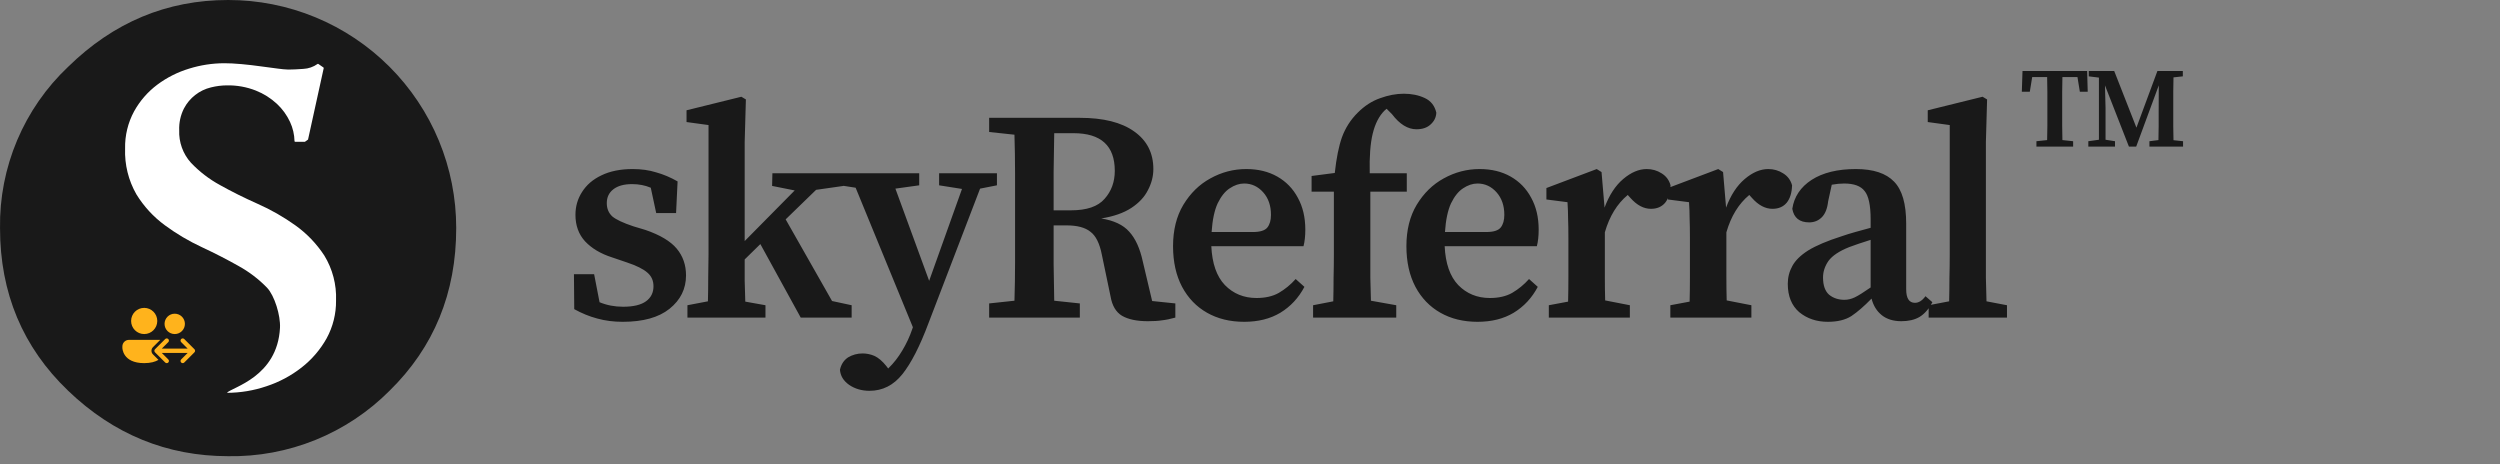 <svg xmlns="http://www.w3.org/2000/svg" width="307" height="57" viewBox="0 0 307 57" fill="none"><rect x="0" y="0" width="307" height="57" fill="#808080" stroke="none"/><path d="M47.828 47.991C53.291 42.641 56.023 35.981 56.023 28.01C56.027 24.331 55.305 20.686 53.899 17.286C52.493 13.886 50.43 10.797 47.828 8.195C45.226 5.593 42.137 3.53 38.737 2.124C35.337 0.718 31.692 -0.004 28.013 1.73303e-05C20.502 1.73303e-05 13.956 2.732 8.375 8.196C5.682 10.738 3.547 13.812 2.106 17.223C0.665 20.634 -0.052 24.307 0.003 28.01C0.003 35.984 2.794 42.645 8.375 47.991C13.956 53.337 20.502 56.013 28.013 56.02C31.686 56.083 35.334 55.404 38.739 54.025C42.143 52.645 45.234 50.593 47.828 47.991Z" fill="#191919"></path><path d="M27.873 48.239C29.519 48.235 31.153 47.963 32.712 47.435C34.275 46.924 35.737 46.145 37.033 45.132C38.284 44.157 39.328 42.942 40.104 41.559C40.887 40.128 41.287 38.52 41.266 36.89C41.339 34.95 40.837 33.032 39.824 31.376C38.876 29.927 37.666 28.667 36.255 27.662C34.808 26.629 33.26 25.746 31.634 25.027C29.974 24.287 28.433 23.52 27.012 22.724C25.686 22.002 24.482 21.076 23.443 19.98C22.463 18.887 21.947 17.454 22.006 15.986C21.972 15.065 22.172 14.149 22.587 13.325C22.923 12.681 23.393 12.116 23.966 11.669C24.538 11.221 25.2 10.902 25.907 10.732C26.55 10.571 27.21 10.487 27.873 10.483C29.084 10.462 30.288 10.678 31.416 11.121C32.374 11.501 33.253 12.055 34.009 12.755C34.683 13.384 35.229 14.138 35.617 14.975C35.961 15.715 36.148 16.519 36.167 17.335C36.167 17.356 36.175 17.375 36.19 17.39C36.204 17.405 36.224 17.413 36.245 17.413H37.443L37.827 17.138L39.751 8.372C39.755 8.356 39.754 8.34 39.749 8.325C39.743 8.311 39.733 8.298 39.72 8.289L39.093 7.853C39.079 7.843 39.063 7.838 39.046 7.838C39.029 7.838 39.013 7.843 38.999 7.853C38.485 8.219 37.876 8.43 37.246 8.46C36.53 8.512 35.908 8.543 35.394 8.543C34.977 8.527 34.562 8.489 34.149 8.429C33.537 8.356 32.847 8.263 32.074 8.154C31.302 8.045 30.518 7.952 29.668 7.874C28.817 7.796 28.111 7.765 27.536 7.765C26.072 7.769 24.617 7.993 23.22 8.429C21.814 8.855 20.492 9.522 19.314 10.4C18.144 11.277 17.174 12.393 16.467 13.673C15.707 15.076 15.327 16.653 15.362 18.248C15.292 20.211 15.772 22.155 16.747 23.86C17.655 25.339 18.84 26.628 20.238 27.657C21.656 28.701 23.174 29.601 24.771 30.344C26.393 31.101 27.906 31.878 29.31 32.673C30.597 33.383 31.772 34.279 32.795 35.334C33.719 36.314 34.461 38.742 34.383 40.257C34.071 46.305 28.485 47.55 27.873 48.229" fill="white"></path><path d="M19.314 39.414C19.314 40.302 18.595 41.022 17.707 41.022C16.819 41.022 16.1 40.302 16.1 39.414C16.1 38.527 16.819 37.807 17.707 37.807C18.595 37.807 19.314 38.527 19.314 39.414ZM19.675 41.741L18.783 42.633C18.539 42.877 18.539 43.273 18.783 43.517L19.459 44.193C19.065 44.427 18.505 44.593 17.707 44.593C15.028 44.593 15.028 42.718 15.028 42.718V42.539C15.028 42.096 15.388 41.736 15.832 41.736H19.582C19.613 41.736 19.644 41.738 19.675 41.741ZM21.457 41.022C22.147 41.022 22.707 40.462 22.707 39.772C22.707 39.081 22.147 38.522 21.457 38.522C20.767 38.522 20.207 39.081 20.207 39.772C20.207 40.462 20.767 41.022 21.457 41.022ZM20.665 42.014C20.77 41.909 20.77 41.74 20.665 41.635C20.561 41.53 20.391 41.53 20.286 41.635L19.035 42.886C18.931 42.99 18.931 43.16 19.035 43.265L20.286 44.516C20.391 44.62 20.56 44.62 20.665 44.516C20.77 44.411 20.77 44.241 20.665 44.137L19.871 43.343H23.042L22.249 44.137C22.144 44.241 22.144 44.411 22.249 44.516C22.353 44.62 22.523 44.62 22.628 44.516L23.878 43.265C23.983 43.16 23.983 42.99 23.878 42.886L22.628 41.635C22.523 41.53 22.353 41.53 22.249 41.635C22.144 41.74 22.144 41.909 22.249 42.014L23.042 42.807H19.871L20.665 42.014Z" fill="#FFB31C"></path><path d="M76.474 39.518C75.339 39.518 74.291 39.382 73.329 39.111C72.392 38.864 71.454 38.482 70.517 37.964L70.48 33.672H72.959L73.625 37.113C74.513 37.483 75.475 37.668 76.511 37.668C77.769 37.668 78.706 37.446 79.323 37.002C79.94 36.558 80.248 35.941 80.248 35.152C80.248 34.461 80.001 33.906 79.508 33.487C79.015 33.043 78.176 32.624 76.992 32.229L75.142 31.6C73.761 31.156 72.663 30.502 71.849 29.639C71.06 28.776 70.665 27.69 70.665 26.383C70.665 25.347 70.936 24.41 71.479 23.571C72.022 22.708 72.811 22.029 73.847 21.536C74.908 21.018 76.19 20.759 77.695 20.759C78.756 20.759 79.718 20.895 80.581 21.166C81.469 21.413 82.345 21.783 83.208 22.276L83.023 26.161H80.581L79.915 23.053C79.224 22.757 78.46 22.609 77.621 22.609C76.634 22.609 75.87 22.819 75.327 23.238C74.784 23.657 74.513 24.225 74.513 24.94C74.513 25.606 74.735 26.149 75.179 26.568C75.648 26.963 76.511 27.37 77.769 27.789L79.249 28.233C81.05 28.85 82.332 29.614 83.097 30.527C83.862 31.44 84.244 32.537 84.244 33.82C84.244 35.473 83.566 36.842 82.209 37.927C80.877 38.988 78.965 39.518 76.474 39.518ZM84.417 39V37.483L86.933 37.002C86.957 36.065 86.97 35.078 86.97 34.042C86.994 33.006 87.007 32.069 87.007 31.23V15.357L84.306 14.987V13.544L91.04 11.879L91.595 12.212L91.447 17.429V29.602L97.589 23.386L94.814 22.831L94.851 21.277H103.583V22.831L100.216 23.312L96.479 26.938L102.177 36.965L104.582 37.483V39H98.329L93.371 29.972L91.447 31.859C91.447 32.698 91.447 33.573 91.447 34.486C91.471 35.374 91.496 36.225 91.521 37.039L94 37.483V39H84.417ZM115.321 22.757V21.277H122.425V22.757L120.353 23.164L114.026 39.666C112.966 42.503 111.893 44.599 110.807 45.956C109.722 47.313 108.378 47.991 106.774 47.991C105.812 47.991 104.974 47.744 104.258 47.251C103.568 46.758 103.198 46.141 103.148 45.401C103.296 44.735 103.629 44.229 104.147 43.884C104.69 43.563 105.282 43.403 105.923 43.403C106.417 43.403 106.898 43.502 107.366 43.699C107.86 43.921 108.353 44.34 108.846 44.957L109.068 45.253C109.734 44.612 110.314 43.872 110.807 43.033C111.301 42.219 111.708 41.343 112.028 40.406L112.102 40.184L105.072 23.053L103.185 22.757V21.277H112.879V22.757L109.956 23.164L114.1 34.486L118.133 23.201L115.321 22.757ZM131.827 16.356H129.459C129.434 17.935 129.41 19.513 129.385 21.092C129.385 22.671 129.385 24.249 129.385 25.828H131.531C133.455 25.828 134.824 25.359 135.638 24.422C136.477 23.485 136.896 22.338 136.896 20.981C136.896 17.898 135.206 16.356 131.827 16.356ZM121.467 16.208V14.469H132.604C135.49 14.469 137.71 15.024 139.264 16.134C140.843 17.244 141.632 18.786 141.632 20.759C141.632 21.647 141.41 22.51 140.966 23.349C140.547 24.188 139.868 24.915 138.931 25.532C137.994 26.149 136.76 26.58 135.231 26.827C136.785 27.074 137.932 27.616 138.672 28.455C139.437 29.294 139.992 30.515 140.337 32.118L141.484 36.965L144.333 37.261V39C143.716 39.173 143.174 39.284 142.705 39.333C142.261 39.407 141.681 39.444 140.966 39.444C139.609 39.444 138.549 39.222 137.784 38.778C137.044 38.334 136.575 37.545 136.378 36.41L135.305 31.267C135.034 29.886 134.565 28.948 133.899 28.455C133.258 27.937 132.283 27.678 130.976 27.678H129.385C129.385 29.331 129.385 30.922 129.385 32.451C129.41 33.956 129.434 35.448 129.459 36.928L132.604 37.261V39H121.467V37.261L124.575 36.928C124.624 35.399 124.649 33.845 124.649 32.266C124.649 30.687 124.649 29.109 124.649 27.53V25.939C124.649 24.385 124.649 22.831 124.649 21.277C124.649 19.698 124.624 18.12 124.575 16.541L121.467 16.208ZM152.782 22.535C152.19 22.535 151.598 22.732 151.006 23.127C150.438 23.497 149.945 24.114 149.526 24.977C149.131 25.84 148.884 27.012 148.786 28.492H153.855C154.743 28.492 155.335 28.307 155.631 27.937C155.927 27.567 156.075 27.049 156.075 26.383C156.075 25.248 155.754 24.323 155.113 23.608C154.471 22.893 153.694 22.535 152.782 22.535ZM152.782 39.518C151.055 39.518 149.538 39.148 148.231 38.408C146.923 37.668 145.9 36.607 145.16 35.226C144.42 33.82 144.05 32.155 144.05 30.231C144.05 28.258 144.469 26.568 145.308 25.162C146.171 23.731 147.281 22.646 148.638 21.906C150.019 21.141 151.487 20.759 153.041 20.759C154.496 20.759 155.766 21.067 156.852 21.684C157.937 22.301 158.776 23.164 159.368 24.274C159.984 25.384 160.293 26.691 160.293 28.196C160.293 28.985 160.219 29.664 160.071 30.231H148.749C148.847 32.352 149.402 33.943 150.414 35.004C151.45 36.065 152.745 36.595 154.299 36.595C155.384 36.595 156.297 36.385 157.037 35.966C157.801 35.522 158.492 34.955 159.109 34.264L160.182 35.226C159.466 36.583 158.48 37.643 157.222 38.408C155.988 39.148 154.508 39.518 152.782 39.518ZM161.247 39V37.483L163.726 37.002C163.75 36.04 163.763 35.078 163.763 34.116C163.787 33.154 163.8 32.192 163.8 31.23V23.534H161.062V21.61L163.911 21.24C164.108 19.415 164.404 17.947 164.799 16.837C165.218 15.702 165.859 14.703 166.723 13.84C167.561 13.001 168.474 12.409 169.461 12.064C170.472 11.694 171.446 11.509 172.384 11.509C173.346 11.509 174.197 11.682 174.937 12.027C175.701 12.372 176.182 12.977 176.38 13.84C176.355 14.407 176.121 14.888 175.677 15.283C175.257 15.678 174.678 15.875 173.938 15.875C172.877 15.875 171.878 15.258 170.941 14.025L170.275 13.359C170.201 13.408 170.114 13.482 170.016 13.581C169.35 14.247 168.869 15.184 168.573 16.393C168.277 17.602 168.153 19.23 168.203 21.277H172.754V23.534H168.277V31.23C168.277 32.167 168.277 33.117 168.277 34.079C168.301 35.016 168.326 35.966 168.351 36.928L171.459 37.483V39H161.247ZM181.438 22.535C180.846 22.535 180.254 22.732 179.662 23.127C179.094 23.497 178.601 24.114 178.182 24.977C177.787 25.84 177.54 27.012 177.442 28.492H182.511C183.399 28.492 183.991 28.307 184.287 27.937C184.583 27.567 184.731 27.049 184.731 26.383C184.731 25.248 184.41 24.323 183.769 23.608C183.127 22.893 182.35 22.535 181.438 22.535ZM181.438 39.518C179.711 39.518 178.194 39.148 176.887 38.408C175.579 37.668 174.556 36.607 173.816 35.226C173.076 33.82 172.706 32.155 172.706 30.231C172.706 28.258 173.125 26.568 173.964 25.162C174.827 23.731 175.937 22.646 177.294 21.906C178.675 21.141 180.143 20.759 181.697 20.759C183.152 20.759 184.422 21.067 185.508 21.684C186.593 22.301 187.432 23.164 188.024 24.274C188.64 25.384 188.949 26.691 188.949 28.196C188.949 28.985 188.875 29.664 188.727 30.231H177.405C177.503 32.352 178.058 33.943 179.07 35.004C180.106 36.065 181.401 36.595 182.955 36.595C184.04 36.595 184.953 36.385 185.693 35.966C186.457 35.522 187.148 34.955 187.765 34.264L188.838 35.226C188.122 36.583 187.136 37.643 185.878 38.408C184.644 39.148 183.164 39.518 181.438 39.518ZM190.194 39V37.483L192.562 37.039C192.586 36.102 192.599 35.103 192.599 34.042C192.599 32.957 192.599 32.019 192.599 31.23V29.269C192.599 28.258 192.586 27.456 192.562 26.864C192.562 26.247 192.537 25.569 192.488 24.829L189.898 24.496V23.09L196.077 20.759L196.669 21.129L197.039 25.495C197.606 23.966 198.371 22.794 199.333 21.98C200.295 21.166 201.257 20.759 202.219 20.759C202.885 20.759 203.489 20.932 204.032 21.277C204.599 21.622 204.969 22.116 205.142 22.757C205.117 23.67 204.895 24.385 204.476 24.903C204.056 25.396 203.477 25.643 202.737 25.643C201.849 25.643 201.01 25.199 200.221 24.311L199.888 23.941C198.58 25.026 197.643 26.556 197.076 28.529V31.23C197.076 31.995 197.076 32.907 197.076 33.968C197.076 35.004 197.088 35.978 197.113 36.891L200.147 37.483V39H190.194ZM205.118 39V37.483L207.486 37.039C207.511 36.102 207.523 35.103 207.523 34.042C207.523 32.957 207.523 32.019 207.523 31.23V29.269C207.523 28.258 207.511 27.456 207.486 26.864C207.486 26.247 207.461 25.569 207.412 24.829L204.822 24.496V23.09L211.001 20.759L211.593 21.129L211.963 25.495C212.53 23.966 213.295 22.794 214.257 21.98C215.219 21.166 216.181 20.759 217.143 20.759C217.809 20.759 218.413 20.932 218.956 21.277C219.523 21.622 219.893 22.116 220.066 22.757C220.041 23.67 219.819 24.385 219.4 24.903C218.981 25.396 218.401 25.643 217.661 25.643C216.773 25.643 215.934 25.199 215.145 24.311L214.812 23.941C213.505 25.026 212.567 26.556 212 28.529V31.23C212 31.995 212 32.907 212 33.968C212 35.004 212.012 35.978 212.037 36.891L215.071 37.483V39H205.118ZM233.488 39.444C232.501 39.444 231.7 39.197 231.083 38.704C230.466 38.211 230.047 37.532 229.825 36.669C228.912 37.606 228.086 38.322 227.346 38.815C226.606 39.284 225.644 39.518 224.46 39.518C223.079 39.518 221.907 39.123 220.945 38.334C220.008 37.52 219.539 36.361 219.539 34.856C219.539 34.067 219.724 33.339 220.094 32.673C220.464 31.982 221.118 31.341 222.055 30.749C223.017 30.157 224.386 29.577 226.162 29.01C226.655 28.837 227.21 28.665 227.827 28.492C228.444 28.319 229.073 28.147 229.714 27.974V26.938C229.714 25.211 229.467 24.052 228.974 23.46C228.505 22.843 227.667 22.535 226.458 22.535C226.236 22.535 225.989 22.547 225.718 22.572C225.471 22.597 225.212 22.634 224.941 22.683L224.497 24.718C224.398 25.606 224.139 26.26 223.72 26.679C223.301 27.098 222.783 27.308 222.166 27.308C220.982 27.308 220.291 26.753 220.094 25.643C220.316 24.163 221.105 22.979 222.462 22.091C223.843 21.203 225.656 20.759 227.901 20.759C230.047 20.759 231.613 21.277 232.6 22.313C233.587 23.324 234.08 25.039 234.08 27.456V35.522C234.08 36.632 234.438 37.187 235.153 37.187C235.622 37.187 236.053 36.916 236.448 36.373L237.299 37.113C236.855 37.952 236.325 38.556 235.708 38.926C235.116 39.271 234.376 39.444 233.488 39.444ZM223.868 34.079C223.868 35.041 224.115 35.744 224.608 36.188C225.126 36.607 225.755 36.817 226.495 36.817C226.914 36.817 227.334 36.718 227.753 36.521C228.172 36.324 228.826 35.917 229.714 35.3V29.454C229.196 29.627 228.703 29.787 228.234 29.935C227.79 30.083 227.408 30.219 227.087 30.342C225.854 30.835 225.003 31.403 224.534 32.044C224.09 32.685 223.868 33.364 223.868 34.079ZM236.838 39V37.483L239.354 37.002C239.378 36.04 239.391 35.078 239.391 34.116C239.415 33.154 239.428 32.192 239.428 31.23V15.357L236.727 14.987V13.544L243.461 11.879L244.016 12.212L243.868 17.429V31.23C243.868 32.192 243.868 33.154 243.868 34.116C243.892 35.078 243.917 36.04 243.942 37.002L246.458 37.483V39H236.838Z" fill="#191919"></path><path d="M248.28 11.266L248.364 8.718H256.302L256.372 11.266H255.406L255.112 9.46H253.264C253.255 10.048 253.245 10.645 253.236 11.252C253.236 11.849 253.236 12.451 253.236 13.058V13.66C253.236 14.248 253.236 14.841 253.236 15.438C253.245 16.026 253.255 16.614 253.264 17.202L254.58 17.342V18H250.072V17.342L251.388 17.202C251.407 16.623 251.416 16.04 251.416 15.452C251.416 14.855 251.416 14.257 251.416 13.66V13.058C251.416 12.461 251.416 11.863 251.416 11.266C251.416 10.659 251.407 10.057 251.388 9.46H249.554L249.26 11.266H248.28ZM256.446 18V17.342L257.748 17.16V9.53L256.502 9.376V8.718H259.624L262.354 15.676L264.93 8.718H268.052V9.376L266.904 9.502C266.894 10.081 266.885 10.669 266.876 11.266C266.876 11.854 266.876 12.451 266.876 13.058V13.66C266.876 14.257 266.876 14.855 266.876 15.452C266.885 16.04 266.894 16.628 266.904 17.216L268.08 17.342V18H263.95V17.342L265.056 17.202C265.074 16.623 265.084 16.049 265.084 15.48C265.084 14.901 265.084 14.346 265.084 13.814L265.098 10.482L262.326 18H261.43L258.49 10.482L258.56 13.226V17.16L259.722 17.342V18H256.446Z" fill="#191919"></path></svg>